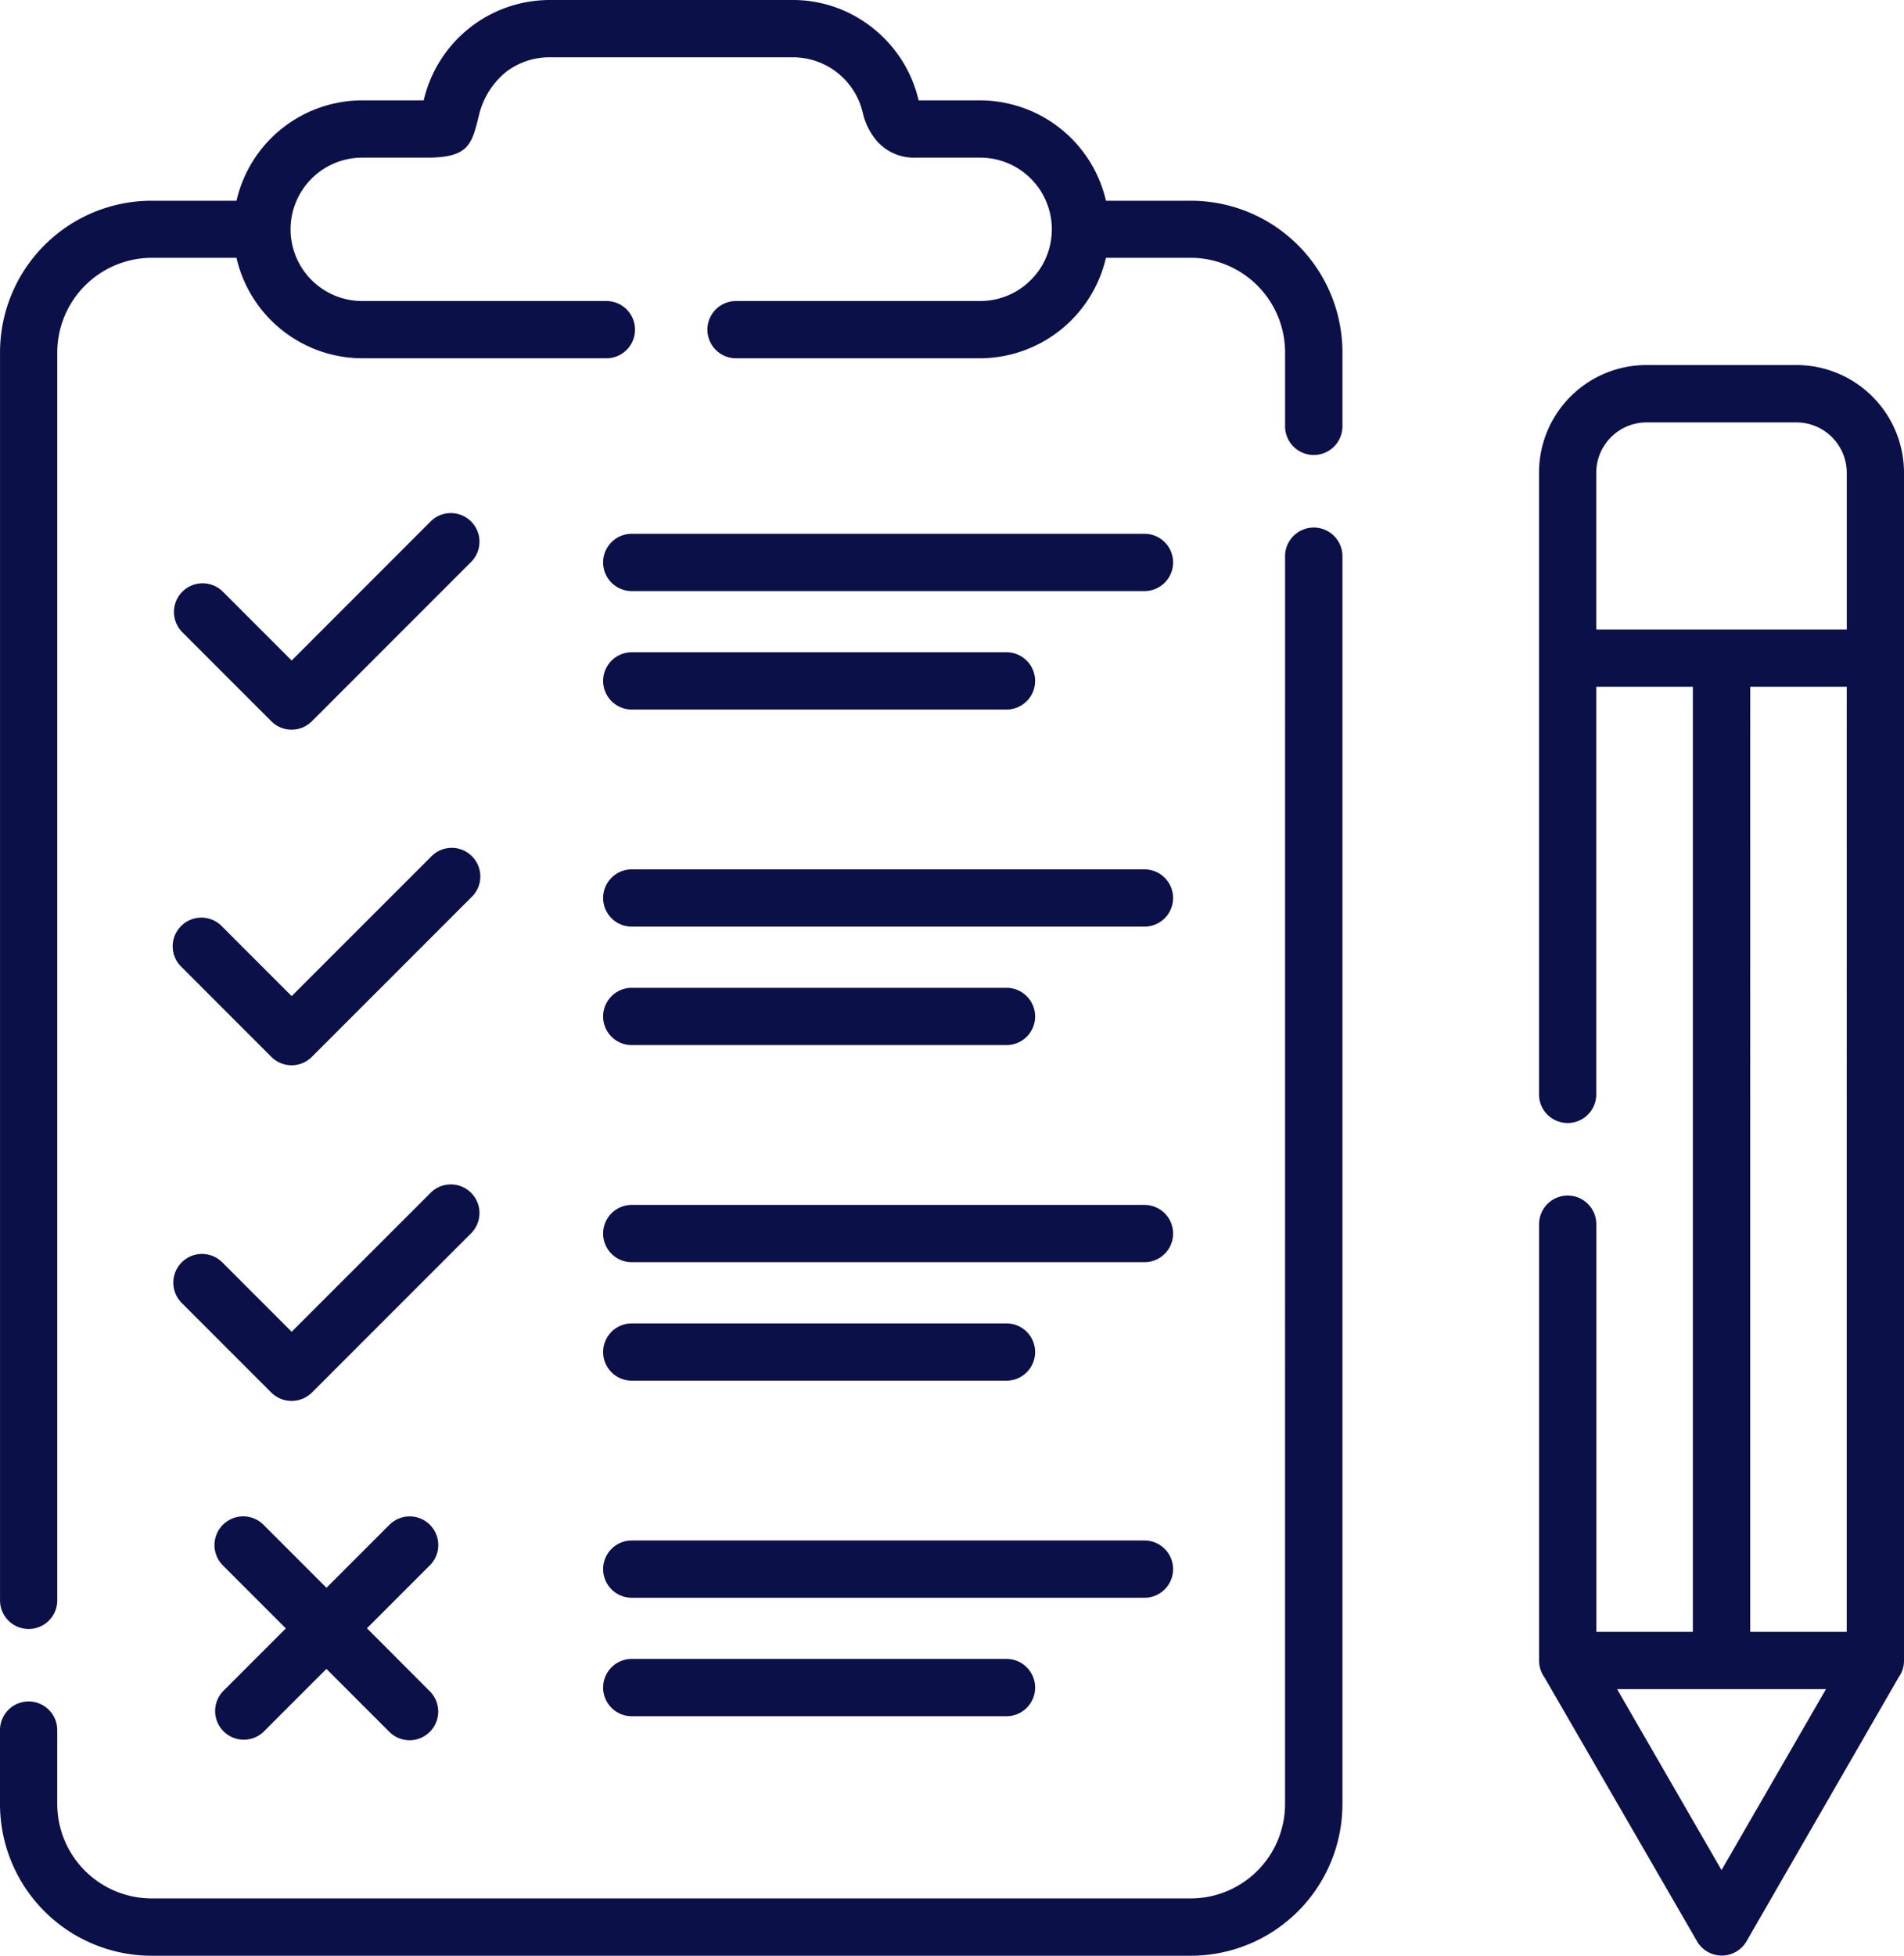 <svg xmlns="http://www.w3.org/2000/svg" width="72.585" height="74.52" viewBox="0 0 72.585 74.52">
  <g id="_034-clipboard" data-name="034-clipboard" transform="translate(-6.647)">
    <path id="Trazado_50958" data-name="Trazado 50958" d="M48.809,7.649h3.243a5.782,5.782,0,0,1,5.772,5.768v2.826a1.093,1.093,0,1,1-2.187,0V13.417a3.607,3.607,0,0,0-3.585-3.594H48.808a4.944,4.944,0,0,1-4.794,3.829H34.706a1.091,1.091,0,0,1,0-2.182h9.308a2.731,2.731,0,0,0,0-5.463H41.547a1.882,1.882,0,0,1-1.469-.631,2.541,2.541,0,0,1-.549-1.118,2.736,2.736,0,0,0-2.653-2.075H27.594a2.715,2.715,0,0,0-1.675.573,3.05,3.05,0,0,0-1.011,1.626c-.272,1.122-.392,1.625-1.985,1.625H20.456a2.731,2.731,0,0,0,0,5.463h9.308a1.091,1.091,0,0,1,0,2.182H20.456a4.933,4.933,0,0,1-4.794-3.829H12.419A3.614,3.614,0,0,0,8.83,13.417V60.979a1.091,1.091,0,0,1-2.182,0V13.417a5.782,5.782,0,0,1,5.772-5.768h3.243a4.925,4.925,0,0,1,4.794-3.825H22.8A4.937,4.937,0,0,1,27.594,0h9.283a4.872,4.872,0,0,1,3.016,1.048,4.932,4.932,0,0,1,1.774,2.777h2.348a4.936,4.936,0,0,1,4.794,3.825ZM23.031,64.441a1.094,1.094,0,0,1-.767,1.869,1.1,1.1,0,0,1-.78-.326l-2.393-2.393-2.4,2.4a1.093,1.093,0,0,1-1.547-1.543l2.4-2.4-2.4-2.4A1.093,1.093,0,0,1,16.693,58.1l2.4,2.4,2.4-2.4a1.091,1.091,0,0,1,1.543,1.543l-2.4,2.4Zm7.7-3.561a1.091,1.091,0,1,1,0-2.182H50.277a1.091,1.091,0,1,1,0,2.182Zm0,4.514a1.091,1.091,0,1,1,0-2.183H45.017a1.091,1.091,0,0,1,0,2.183Zm0-17.3a1.091,1.091,0,1,1,0-2.183H50.277a1.091,1.091,0,1,1,0,2.183Zm0,4.514a1.091,1.091,0,1,1,0-2.182H45.017a1.091,1.091,0,0,1,0,2.182Zm0-17.3a1.091,1.091,0,1,1,0-2.182H50.277a1.091,1.091,0,1,1,0,2.182Zm0,4.514a1.091,1.091,0,1,1,0-2.183H45.017a1.091,1.091,0,0,1,0,2.183Zm0-17.3a1.091,1.091,0,1,1,0-2.183H50.277a1.091,1.091,0,1,1,0,2.183Zm0,4.514a1.091,1.091,0,1,1,0-2.182H45.017a1.091,1.091,0,0,1,0,2.182ZM23.063,45.45a1.091,1.091,0,1,1,1.543,1.543l-6.069,6.069a1.1,1.1,0,0,1-1.547,0l-3.416-3.416A1.093,1.093,0,0,1,15.121,48.1l2.645,2.645Zm0-12.79A1.091,1.091,0,1,1,24.606,34.2l-6.069,6.069a1.091,1.091,0,0,1-1.547,0l-3.416-3.416a1.093,1.093,0,1,1,1.547-1.543l2.645,2.645Zm0-12.79a1.091,1.091,0,1,1,1.543,1.543l-6.069,6.069a1.091,1.091,0,0,1-1.547,0l-3.416-3.416a1.093,1.093,0,0,1,1.547-1.543l2.645,2.645Zm50.306,6.3V62.18h3.68V26.17ZM71.183,62.18V26.17H67.5V41.7a1.091,1.091,0,0,1-2.182,0V18.009a4.1,4.1,0,0,1,4.1-4.1h5.714a4.106,4.106,0,0,1,4.1,4.1V63.273a1.066,1.066,0,0,1-.2.631l-5.8,10.059a1.089,1.089,0,0,1-1.889.008L65.53,63.921a1.115,1.115,0,0,1-.21-.648V46.646a1.091,1.091,0,0,1,2.182,0V62.18Zm-2.888,2.183,3.981,6.894,3.981-6.894Zm6.836-48.268H69.417A1.922,1.922,0,0,0,67.5,18.009v5.978H77.05V18.009a1.923,1.923,0,0,0-1.918-1.914Zm-19.494,5.1a1.093,1.093,0,0,1,2.187,0V68.748a5.782,5.782,0,0,1-5.772,5.772H12.419a5.782,5.782,0,0,1-5.772-5.772V65.922a1.091,1.091,0,0,1,2.182,0v2.826a3.606,3.606,0,0,0,3.589,3.589H52.051a3.6,3.6,0,0,0,3.585-3.589Z" fill="#0c1049"/>
  </g>
</svg>
